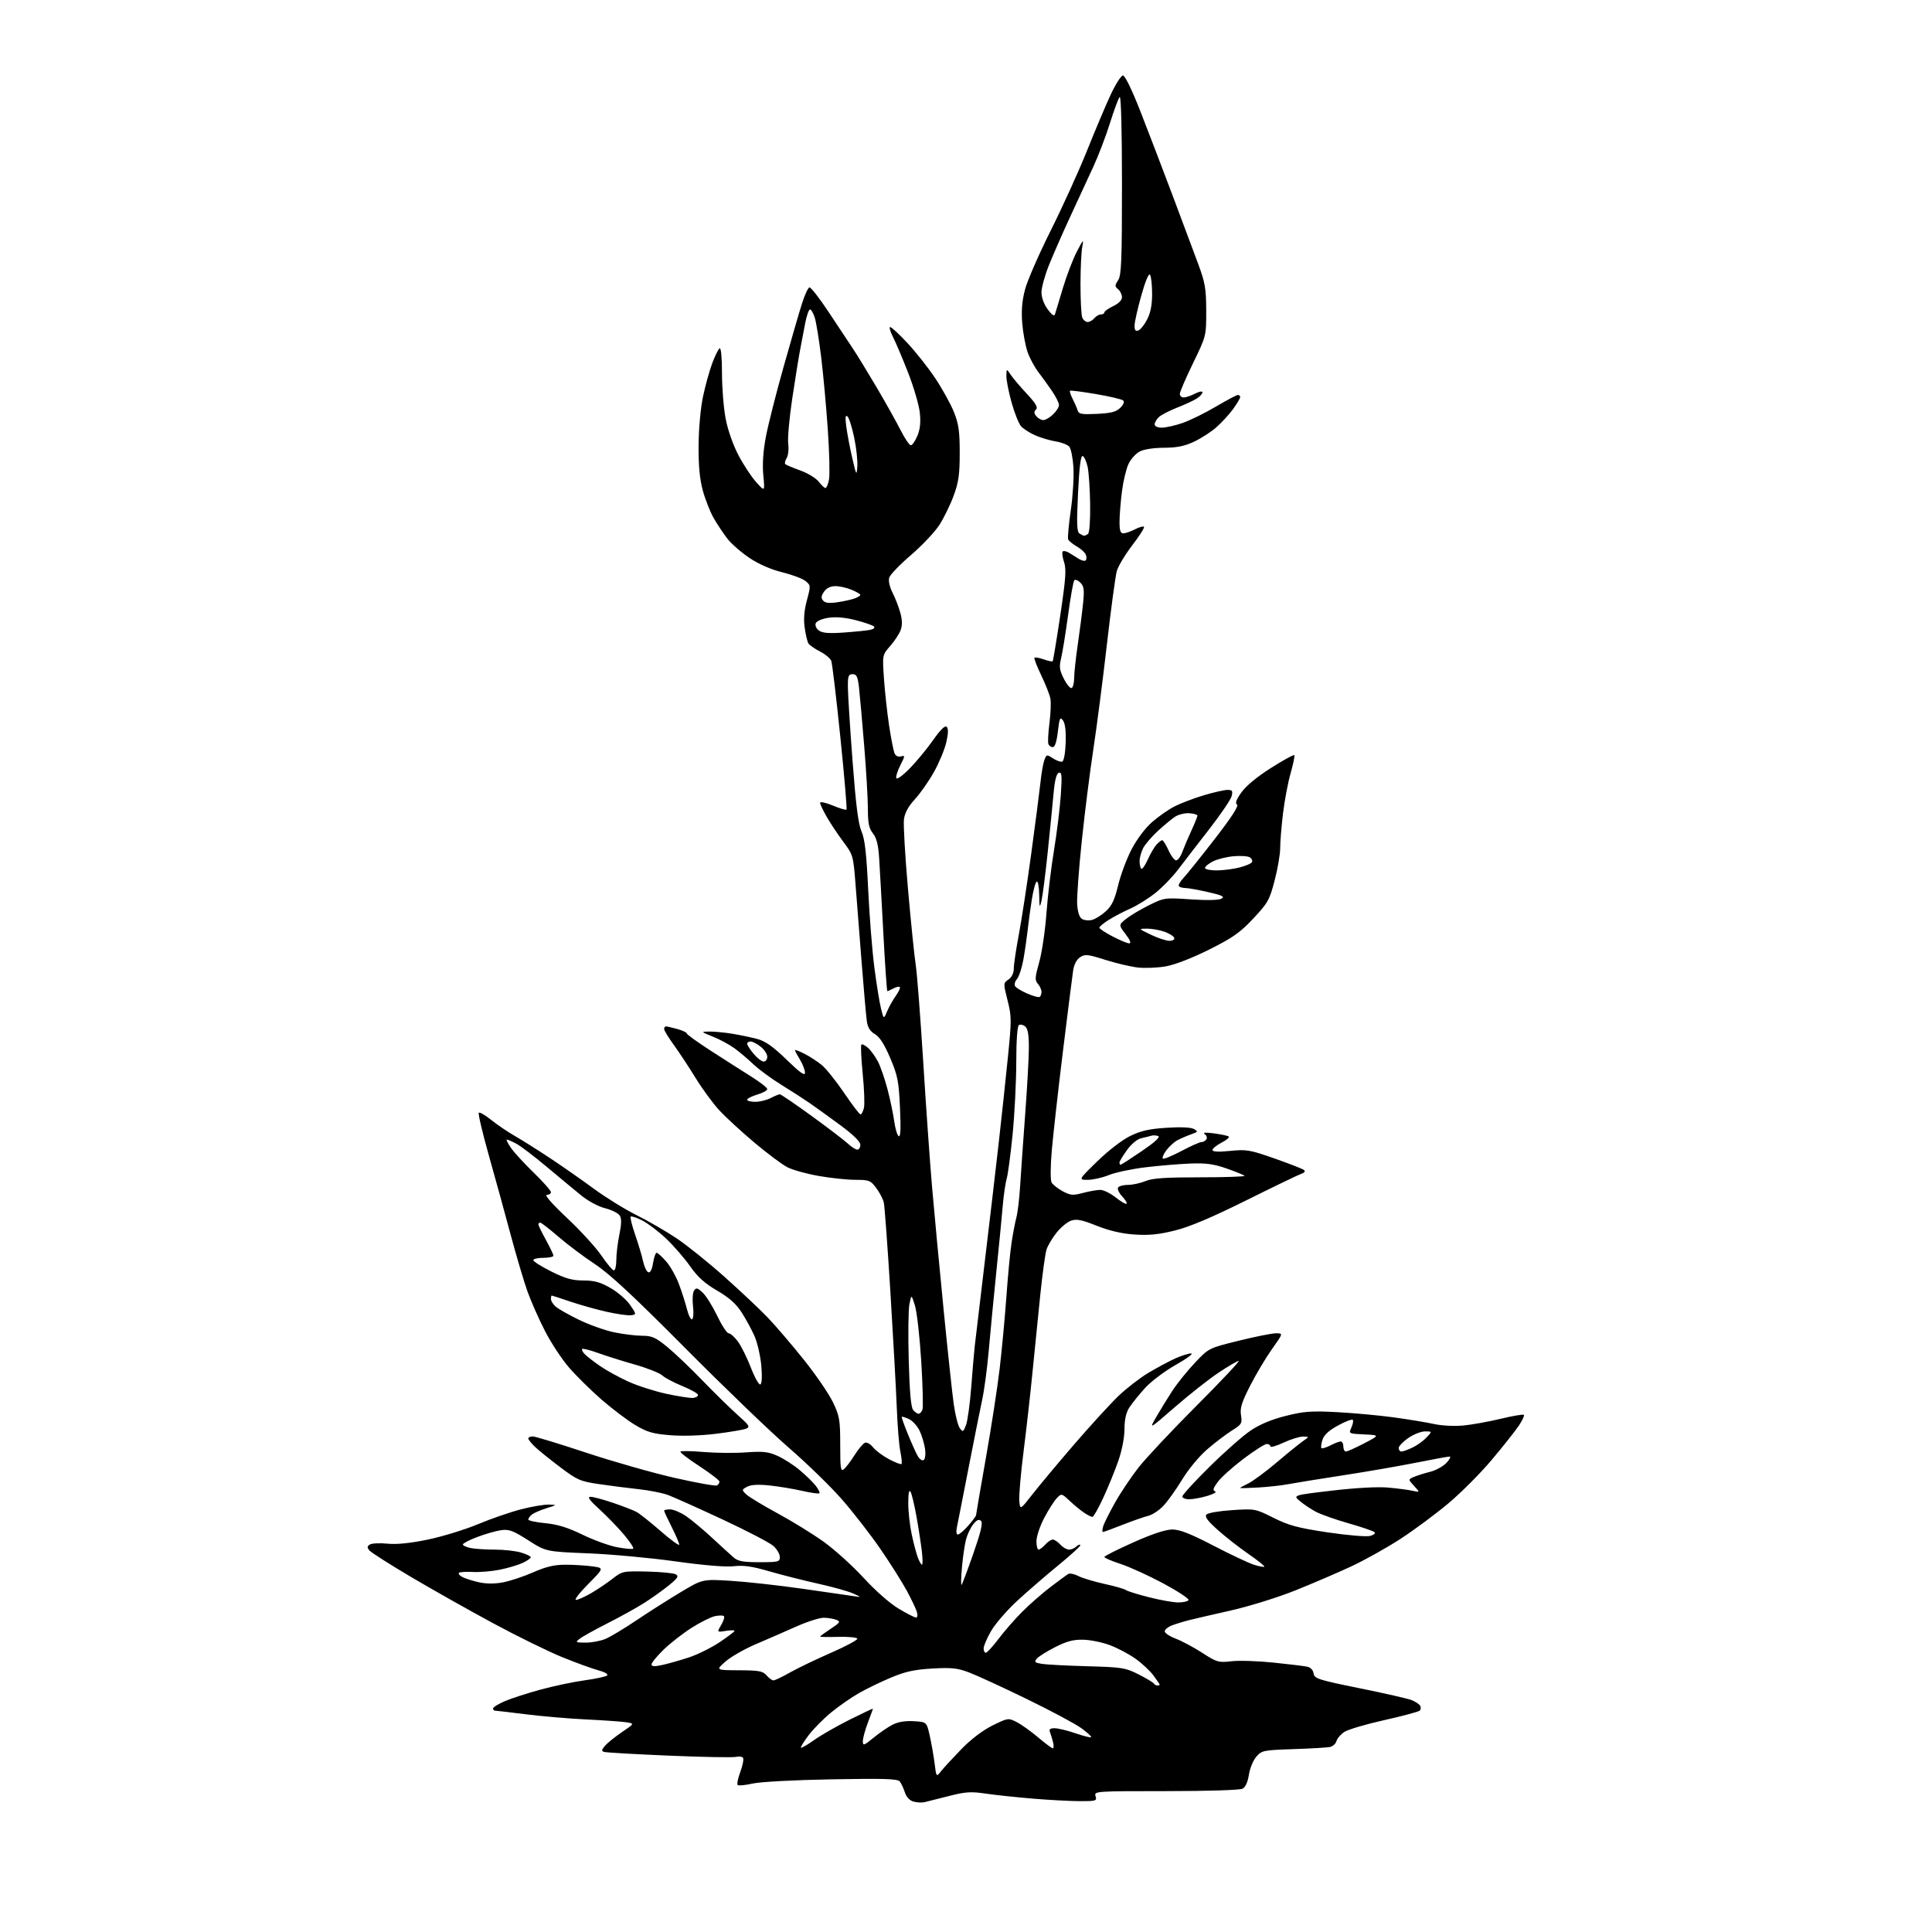 <?xml version="1.0" encoding="UTF-8" standalone="no"?>
<!-- Filename: 8e5837f004ccae5786f9bad5796853c16de1c790cc0d553f13cd8fb58f928043.svg -->
<!-- Created with https://svgstud.io -->
<svg
  version="1.1"
  xmlns="http://www.w3.org/2000/svg"
  xmlns:xlink="http://www.w3.org/1999/xlink"
  xmlns:svg="http://www.w3.org/2000/svg"
  xmlns:rdf="http://www.w3.org/1999/02/22-rdf-syntax-ns#"
  xmlns:cc="http://creativecommons.org/ns#"
  xmlns:dc="http://purl.org/dc/elements/1.1/"
  viewBox="0 0 768 768"
  width="768"
  height="768"
  role="img"
  aria-labelledby="titleID descID"
>
  <title id="titleID">thorn</title>
  <desc id="descID">AI-generated SVG illustration: thorn, created on https://svgstud.io</desc>

  <rect width="100%" height="100%" fill="white" />


  <path stroke="none" fill="black" fill-rule="evenodd" d="M367.50,716.39C366.40,716.64 364.41,716.53 363.07,716.14C361.58,715.72 360.28,714.30 359.69,712.47C359.16,710.84 358.26,708.90 357.68,708.17C356.83,707.10 351.49,706.93 330.56,707.31C315.64,707.58 302.23,708.30 299.18,708.99C296.26,709.65 293.58,709.91 293.23,709.56C292.88,709.21 293.36,706.87 294.29,704.36C295.22,701.84 295.71,699.34 295.38,698.80C295.05,698.27 293.82,698.08 292.65,698.38C291.48,698.69 279.49,698.47 266.01,697.90C252.53,697.34 240.88,696.66 240.11,696.41C239.01,696.05 239.12,695.52 240.61,693.85C241.65,692.69 244.70,690.26 247.38,688.44C252.26,685.14 252.26,685.14 248.88,684.62C247.02,684.34 239.98,683.84 233.22,683.52C226.47,683.20 215.67,682.28 209.22,681.48C202.78,680.67 197.16,680.01 196.75,680.01C196.34,680.00 196.00,679.61 196.00,679.12C196.00,678.64 198.14,677.33 200.75,676.21C203.36,675.10 209.78,673.02 215.00,671.61C220.22,670.19 228.10,668.54 232.50,667.94C236.90,667.34 240.89,666.47 241.38,666.00C241.87,665.52 240.33,664.63 237.88,663.98C235.47,663.34 229.00,660.99 223.50,658.75C218.00,656.52 205.62,650.44 196.00,645.25C186.38,640.06 171.66,631.76 163.29,626.81C154.93,621.86 147.54,617.15 146.86,616.33C145.87,615.14 145.91,614.67 147.06,613.96C147.84,613.48 150.96,613.33 153.99,613.63C157.68,614.00 162.96,613.47 170.00,612.02C175.78,610.83 184.78,608.07 190.00,605.89C195.22,603.71 202.95,601.04 207.17,599.96C211.38,598.88 216.33,598.04 218.17,598.10C221.50,598.20 221.50,598.20 217.14,599.57C214.74,600.32 212.16,601.46 211.39,602.09C210.63,602.73 210.00,603.60 210.00,604.04C210.00,604.48 213.04,605.13 216.75,605.49C221.65,605.96 225.72,607.22 231.58,610.07C236.03,612.24 242.26,614.49 245.43,615.07C248.60,615.66 251.43,615.90 251.72,615.61C252.02,615.32 250.38,612.84 248.09,610.10C245.80,607.37 241.43,602.85 238.38,600.06C234.32,596.36 233.35,595.00 234.74,595.00C235.79,595.00 239.82,596.08 243.70,597.40C247.58,598.72 251.76,600.34 252.99,601.00C254.23,601.66 258.56,605.09 262.62,608.63C266.68,612.18 270.00,614.59 270.00,614.01C270.00,613.42 268.65,610.27 267.00,607.00C265.35,603.73 264.00,600.82 264.00,600.53C264.00,600.24 265.06,600.00 266.36,600.00C267.66,600.00 270.47,601.18 272.61,602.61C274.75,604.05 279.43,607.94 283.00,611.25C286.57,614.56 290.46,618.10 291.64,619.13C293.35,620.63 295.40,621.00 301.89,621.00C309.40,621.00 310.00,620.85 310.00,618.95C310.00,617.83 308.89,615.87 307.52,614.61C306.16,613.35 297.05,608.58 287.27,604.03C277.50,599.47 267.70,595.08 265.50,594.27C263.30,593.46 258.12,592.44 254.00,591.99C249.88,591.55 242.80,590.64 238.28,589.98C230.66,588.87 229.52,588.37 222.78,583.30C218.78,580.28 214.26,576.65 212.75,575.22C211.24,573.79 210.00,572.26 210.00,571.81C210.00,571.37 210.79,571.00 211.75,571.00C212.71,570.99 222.28,573.90 233.00,577.46C243.72,581.01 259.60,585.53 268.28,587.50C276.96,589.47 284.50,590.81 285.03,590.48C285.56,590.15 286.00,589.47 286.00,588.96C286.00,588.45 282.42,585.70 278.05,582.85C273.67,579.99 270.26,577.38 270.47,577.04C270.68,576.71 274.82,576.77 279.67,577.19C284.53,577.60 292.13,577.67 296.58,577.34C303.31,576.85 305.39,577.08 309.08,578.73C311.51,579.81 315.47,582.35 317.88,584.38C320.29,586.40 323.15,589.19 324.24,590.58C325.33,591.97 326.00,593.33 325.73,593.60C325.46,593.87 322.37,593.44 318.87,592.64C315.37,591.84 309.52,590.87 305.88,590.49C301.39,590.02 298.53,590.18 297.00,591.00C294.81,592.17 294.80,592.24 296.63,594.02C297.66,595.02 303.23,598.39 309.00,601.52C314.77,604.64 323.05,609.74 327.39,612.85C331.74,615.96 338.90,622.43 343.31,627.23C348.01,632.35 353.77,637.42 357.24,639.48C360.48,641.42 363.59,643.00 364.14,643.00C364.70,643.00 364.85,642.02 364.47,640.75C364.10,639.51 362.29,635.71 360.45,632.30C358.60,628.89 353.91,621.47 350.02,615.80C346.13,610.14 339.25,601.26 334.73,596.09C330.20,590.91 320.65,581.62 313.50,575.44C306.35,569.26 287.90,551.51 272.50,536.01C251.90,515.27 242.39,506.41 236.50,502.52C232.10,499.62 225.57,494.71 222.00,491.63C218.43,488.55 215.16,486.02 214.75,486.01C214.34,486.01 214.01,486.34 214.02,486.75C214.03,487.16 215.38,489.93 217.02,492.91C218.66,495.89 220.00,498.70 220.00,499.16C220.00,499.62 218.20,500.00 216.00,500.00C213.80,500.00 212.00,500.42 212.00,500.93C212.00,501.44 215.21,503.47 219.13,505.43C224.76,508.24 227.46,509.00 231.88,509.01C236.28,509.02 238.63,509.67 242.71,512.01C245.58,513.65 249.08,516.69 250.49,518.75C253.02,522.46 253.02,522.50 250.94,522.83C249.77,523.01 245.46,522.41 241.34,521.50C237.22,520.58 230.66,518.74 226.75,517.42C222.85,516.09 219.50,515.00 219.32,515.00C219.15,515.00 219.00,515.61 219.00,516.35C219.00,517.08 219.82,518.43 220.82,519.34C221.82,520.25 225.98,522.61 230.06,524.60C234.13,526.58 240.40,528.82 243.98,529.58C247.57,530.34 252.60,530.97 255.16,530.98C259.16,531.00 260.57,531.61 265.16,535.36C268.10,537.76 274.36,543.72 279.09,548.61C283.81,553.50 290.11,559.68 293.09,562.34C297.95,566.69 298.30,567.26 296.50,567.95C295.40,568.37 290.01,569.28 284.53,569.96C278.55,570.70 271.27,570.93 266.33,570.51C259.42,569.94 257.18,569.28 252.40,566.40C249.26,564.51 243.28,559.98 239.10,556.34C234.92,552.69 229.15,547.01 226.28,543.71C223.40,540.41 219.07,533.84 216.64,529.10C214.21,524.37 211.07,517.27 209.66,513.32C208.25,509.37 205.25,499.24 202.99,490.82C200.74,482.39 196.83,468.18 194.30,459.23C191.78,450.28 189.99,442.68 190.33,442.34C190.67,442.00 192.87,443.27 195.22,445.16C197.58,447.06 201.75,449.90 204.50,451.47C207.25,453.04 213.55,457.00 218.50,460.28C223.45,463.55 231.32,469.05 236.00,472.50C240.68,475.95 248.32,480.68 253.00,483.01C257.68,485.35 264.88,489.52 269.00,492.28C273.12,495.04 281.68,501.92 288.00,507.56C294.32,513.20 302.02,520.44 305.11,523.66C308.19,526.87 314.67,534.43 319.50,540.47C324.33,546.50 329.57,554.15 331.14,557.47C333.74,562.95 334.00,564.49 334.00,574.37C334.00,583.82 334.19,585.09 335.47,584.03C336.28,583.35 338.19,580.83 339.72,578.41C341.24,576.00 343.10,573.79 343.85,573.50C344.59,573.22 346.03,574.04 347.04,575.32C348.05,576.60 350.90,578.73 353.38,580.05C355.86,581.36 358.10,582.23 358.36,581.97C358.62,581.71 358.41,579.48 357.90,577.00C357.39,574.52 356.75,566.65 356.48,559.50C356.20,552.35 355.06,531.65 353.94,513.50C352.82,495.35 351.65,479.38 351.32,478.00C351.00,476.62 349.65,474.04 348.32,472.25C346.07,469.23 345.48,469.00 340.08,469.00C336.88,469.00 330.34,468.32 325.56,467.48C320.77,466.65 315.13,465.09 313.04,464.02C310.94,462.95 305.01,458.52 299.86,454.18C294.71,449.84 288.46,444.09 285.96,441.40C283.47,438.70 279.21,432.90 276.50,428.50C273.80,424.10 269.88,418.16 267.79,415.29C265.71,412.43 264.00,409.62 264.00,409.04C264.00,408.47 264.34,408.00 264.75,408.01C265.16,408.01 267.19,408.48 269.25,409.05C271.31,409.63 273.00,410.42 273.00,410.81C273.00,411.21 277.39,414.36 282.75,417.82C288.11,421.28 295.31,425.87 298.75,428.03C302.19,430.19 305.00,432.40 305.00,432.94C305.00,433.48 303.20,434.46 301.00,435.12C298.80,435.78 297.00,436.70 297.00,437.16C297.00,437.62 298.46,438.00 300.25,437.99C302.04,437.99 304.79,437.32 306.36,436.49C307.94,435.67 309.58,435.00 310.00,435.00C310.42,435.00 316.11,438.88 322.63,443.61C329.16,448.35 335.65,453.30 337.05,454.61C338.46,455.93 340.15,457.00 340.80,457.00C341.46,457.00 342.00,456.13 342.00,455.07C342.00,453.83 339.21,451.10 334.10,447.32C329.75,444.12 324.25,440.15 321.87,438.50C319.48,436.85 314.38,433.56 310.52,431.18C306.66,428.80 301.70,425.16 299.50,423.08C297.30,421.00 293.93,418.14 292.00,416.73C290.07,415.31 286.25,413.24 283.50,412.13C278.50,410.11 278.50,410.11 282.00,410.06C283.93,410.03 288.03,410.43 291.12,410.93C294.21,411.44 298.69,412.38 301.07,413.02C304.26,413.88 307.34,416.06 312.70,421.26C318.10,426.49 320.00,427.84 320.00,426.42C319.99,425.36 319.09,423.03 318.00,421.23C316.90,419.43 316.00,417.73 316.00,417.46C316.00,417.18 317.74,417.85 319.87,418.93C321.99,420.02 325.11,422.06 326.79,423.48C328.47,424.89 332.44,429.86 335.60,434.52C338.77,439.19 341.68,443.00 342.07,443.00C342.46,443.00 343.07,441.86 343.42,440.47C343.77,439.09 343.55,432.97 342.94,426.89C342.34,420.81 342.10,415.57 342.41,415.25C342.73,414.94 343.94,415.54 345.10,416.59C346.26,417.64 348.04,420.13 349.06,422.11C350.07,424.10 351.77,429.05 352.83,433.11C353.89,437.18 355.08,442.86 355.47,445.75C355.87,448.64 356.66,451.29 357.25,451.65C357.98,452.11 358.14,448.65 357.76,440.36C357.27,429.72 356.84,427.55 353.85,420.53C351.54,415.10 349.66,412.17 347.80,411.09C345.91,409.99 344.94,408.46 344.59,406.01C344.31,404.08 343.39,393.73 342.55,383.00C341.70,372.27 340.60,358.20 340.10,351.72C339.21,340.17 339.11,339.83 335.30,334.72C333.16,331.85 330.19,327.39 328.70,324.82C327.22,322.25 326.00,319.69 326.00,319.13C326.00,318.57 328.26,319.05 331.02,320.20C333.79,321.35 336.25,322.08 336.50,321.84C336.75,321.59 335.64,308.58 334.04,292.94C332.44,277.30 330.82,263.69 330.44,262.71C330.06,261.72 328.04,260.04 325.94,258.97C323.85,257.90 321.79,256.46 321.36,255.77C320.93,255.08 320.26,252.26 319.87,249.50C319.39,246.08 319.67,242.64 320.76,238.60C322.31,232.83 322.30,232.66 320.21,230.97C319.03,230.01 314.87,228.45 310.96,227.49C306.48,226.39 301.67,224.29 297.96,221.82C294.73,219.66 290.78,216.22 289.19,214.19C287.61,212.16 285.15,208.47 283.73,206.00C282.31,203.53 280.35,198.57 279.38,195.00C278.13,190.41 277.64,185.12 277.70,177.00C277.75,170.39 278.50,162.14 279.47,157.59C280.39,153.24 282.04,147.29 283.14,144.36C284.23,141.43 285.55,138.78 286.06,138.46C286.62,138.12 287.00,142.11 287.00,148.35C287.00,154.11 287.65,162.25 288.46,166.43C289.31,170.92 291.40,176.88 293.55,180.96C295.55,184.77 298.73,189.60 300.62,191.69C304.05,195.50 304.05,195.50 303.43,188.94C303.02,184.63 303.36,179.43 304.42,173.76C305.31,169.03 308.49,156.45 311.49,145.82C314.48,135.20 317.79,123.82 318.84,120.54C319.89,117.26 321.19,114.44 321.74,114.25C322.28,114.07 325.78,118.55 329.51,124.21C333.24,129.87 337.51,136.30 338.99,138.50C340.48,140.70 344.66,147.53 348.29,153.67C351.92,159.82 356.27,167.58 357.96,170.92C359.65,174.26 361.50,177.00 362.07,177.00C362.64,177.00 363.81,175.31 364.67,173.25C365.77,170.61 366.06,167.89 365.63,164.00C365.30,160.98 363.22,153.86 361.01,148.19C358.79,142.52 356.08,136.11 354.97,133.94C353.86,131.77 353.37,130.00 353.87,130.00C354.36,130.00 357.45,132.86 360.72,136.36C363.99,139.85 368.95,146.13 371.74,150.30C374.53,154.48 377.87,160.50 379.16,163.70C381.09,168.50 381.50,171.31 381.50,180.00C381.50,188.59 381.07,191.68 379.11,197.00C377.80,200.57 375.26,205.79 373.47,208.60C371.68,211.40 366.59,216.80 362.17,220.60C357.74,224.39 353.83,228.46 353.48,229.63C353.10,230.92 353.63,233.31 354.82,235.64C355.90,237.77 357.29,241.38 357.91,243.66C358.70,246.59 358.72,248.61 357.98,250.56C357.40,252.08 355.54,254.90 353.83,256.84C350.74,260.37 350.74,260.37 351.40,269.93C351.77,275.19 352.69,283.55 353.44,288.50C354.20,293.45 355.15,298.32 355.55,299.33C356.01,300.48 356.96,300.98 358.11,300.68C359.83,300.23 359.82,300.43 357.91,304.18C356.80,306.36 356.07,308.68 356.30,309.32C356.53,309.98 358.89,308.27 361.60,305.50C364.30,302.74 368.49,297.67 370.92,294.21C373.89,289.99 375.66,288.26 376.34,288.94C377.02,289.62 376.97,291.63 376.17,295.07C375.52,297.89 373.32,303.19 371.28,306.85C369.23,310.51 365.82,315.39 363.69,317.71C361.06,320.57 359.66,323.13 359.33,325.71C359.06,327.79 359.79,340.30 360.95,353.50C362.11,366.70 363.49,380.21 364.01,383.52C364.54,386.83 365.87,404.15 366.99,422.02C368.10,439.88 369.69,462.38 370.52,472.00C371.35,481.62 373.39,503.23 375.04,520.00C376.69,536.77 378.53,553.97 379.13,558.21C379.73,562.45 380.81,566.72 381.53,567.71C382.75,569.37 382.94,569.28 384.00,566.50C384.63,564.85 385.56,558.10 386.07,551.50C386.57,544.90 387.21,537.48 387.49,535.00C387.77,532.52 389.56,517.45 391.47,501.50C393.39,485.55 395.89,464.18 397.04,454.00C398.19,443.82 399.83,428.52 400.68,420.00C402.14,405.55 402.13,404.04 400.52,397.67C398.81,390.89 398.81,390.82 400.90,389.36C402.21,388.44 403.00,386.80 403.00,384.99C403.00,383.40 403.88,377.47 404.95,371.80C406.03,366.14 408.26,351.60 409.91,339.50C411.56,327.40 413.22,314.57 413.60,311.00C413.97,307.43 414.67,303.44 415.15,302.14C416.00,299.87 416.12,299.85 418.58,301.46C419.98,302.38 421.63,302.96 422.24,302.75C422.90,302.53 423.47,299.43 423.62,295.29C423.79,290.65 423.42,287.59 422.56,286.41C421.40,284.83 421.16,285.35 420.52,290.80C420.05,294.84 419.35,297.00 418.51,297.00C417.80,297.00 417.00,296.44 416.75,295.75C416.49,295.06 416.68,291.35 417.17,287.50C417.66,283.65 417.84,279.25 417.55,277.73C417.27,276.21 415.63,272.03 413.90,268.44C412.17,264.85 410.96,261.71 411.21,261.45C411.47,261.20 413.12,261.50 414.89,262.11C416.66,262.73 418.26,263.07 418.45,262.87C418.64,262.66 420.00,254.50 421.46,244.71C423.67,229.98 423.93,226.32 422.97,223.40C422.32,221.45 422.09,219.58 422.45,219.22C422.80,218.87 423.97,219.12 425.05,219.79C426.12,220.45 427.88,221.55 428.95,222.21C430.03,222.88 431.21,223.12 431.58,222.76C431.95,222.39 431.97,221.38 431.64,220.51C431.31,219.64 429.68,218.16 428.03,217.21C426.38,216.27 424.84,215.00 424.60,214.38C424.36,213.76 424.83,208.59 425.65,202.88C426.48,197.17 426.95,189.47 426.71,185.76C426.47,182.06 425.73,178.38 425.08,177.59C424.42,176.80 422.00,175.85 419.69,175.48C417.39,175.11 413.70,174.01 411.50,173.05C409.30,172.08 406.76,170.44 405.85,169.40C404.95,168.35 403.26,164.10 402.10,159.94C400.95,155.78 400.02,151.05 400.05,149.44C400.10,146.50 400.10,146.50 401.79,149.00C402.72,150.38 405.61,153.78 408.22,156.57C411.75,160.36 412.67,161.93 411.82,162.78C410.97,163.63 411.01,164.31 411.96,165.46C412.67,166.31 413.91,167.00 414.73,167.00C415.55,167.00 417.29,165.99 418.59,164.75C419.90,163.51 420.97,161.82 420.96,161.00C420.96,160.18 419.73,157.70 418.23,155.49C416.73,153.29 414.27,149.88 412.77,147.92C411.27,145.97 409.34,142.39 408.49,139.97C407.64,137.55 406.68,132.41 406.36,128.54C405.95,123.56 406.27,119.63 407.45,115.11C408.37,111.60 412.97,101.05 417.67,91.66C422.37,82.27 428.83,68.05 432.04,60.05C435.24,52.05 439.48,42.01 441.46,37.75C443.44,33.49 445.66,30.00 446.40,30.00C447.20,30.00 450.00,35.77 453.32,44.25C456.39,52.09 462.12,67.05 466.05,77.50C469.98,87.95 474.60,100.33 476.33,105.00C479.07,112.42 479.47,114.78 479.49,123.53C479.50,133.57 479.50,133.57 474.25,144.37C471.36,150.31 469.00,155.80 469.00,156.58C469.00,157.36 469.70,158.00 470.55,158.00C471.40,158.00 473.43,157.31 475.05,156.47C476.67,155.63 478.00,155.40 478.00,155.95C478.00,156.50 476.99,157.61 475.75,158.41C474.51,159.21 471.02,160.83 468.00,162.01C464.98,163.19 461.71,164.87 460.75,165.73C459.79,166.60 459.00,167.92 459.00,168.65C459.00,169.47 460.13,170.00 461.84,170.00C463.41,170.00 467.12,169.16 470.09,168.14C473.07,167.11 479.02,164.19 483.33,161.64C487.64,159.09 491.58,157.00 492.08,157.00C492.59,157.00 493.00,157.38 493.00,157.85C493.00,158.32 491.73,160.45 490.17,162.60C488.62,164.74 485.61,168.02 483.49,169.88C481.37,171.74 477.35,174.32 474.57,175.62C470.82,177.37 467.73,177.98 462.70,177.99C458.72,178.00 454.73,178.60 453.09,179.46C451.54,180.26 449.52,182.48 448.61,184.40C447.70,186.32 446.53,191.18 446.01,195.19C445.49,199.21 445.05,204.64 445.03,207.25C445.01,210.89 445.36,212.00 446.55,212.00C447.40,212.00 449.47,211.29 451.14,210.43C452.82,209.56 454.44,209.10 454.75,209.41C455.05,209.72 452.97,213.01 450.12,216.72C447.27,220.44 444.49,225.06 443.95,226.99C443.40,228.92 441.61,242.20 439.97,256.50C438.33,270.80 435.91,289.48 434.60,298.00C433.29,306.52 431.24,322.76 430.05,334.07C428.85,345.38 428.02,356.81 428.19,359.47C428.39,362.54 429.08,364.66 430.10,365.29C430.97,365.84 432.77,366.02 434.10,365.68C435.42,365.35 437.89,363.80 439.59,362.24C441.98,360.05 443.10,357.69 444.47,351.95C445.45,347.85 447.84,341.44 449.77,337.71C451.85,333.71 455.19,329.24 457.90,326.85C460.43,324.62 464.52,321.76 467.00,320.51C469.48,319.25 474.70,317.28 478.61,316.11C482.52,314.95 486.73,314.00 487.97,314.00C489.86,314.00 490.12,314.39 489.60,316.48C489.25,317.84 485.27,323.71 480.74,329.54C476.21,335.36 470.66,342.56 468.41,345.53C466.17,348.51 462.04,352.77 459.25,354.99C456.45,357.22 451.99,360.00 449.33,361.17C446.67,362.34 442.81,364.37 440.75,365.66C438.69,366.96 437.00,368.36 437.00,368.76C437.00,369.17 439.37,370.74 442.27,372.25C445.16,373.76 448.14,375.00 448.88,375.00C449.76,375.00 449.25,373.71 447.45,371.34C444.66,367.68 444.66,367.68 447.58,365.31C449.19,364.01 453.28,361.56 456.68,359.87C462.77,356.84 462.99,356.81 473.32,357.51C479.78,357.95 484.46,357.84 485.55,357.23C486.98,356.43 485.91,355.91 480.22,354.62C476.31,353.73 472.26,353.00 471.22,353.00C470.18,353.00 469.03,352.69 468.65,352.32C468.28,351.94 469.06,350.48 470.39,349.07C471.72,347.66 477.33,340.66 482.86,333.53C489.57,324.87 492.51,320.32 491.73,319.83C490.90,319.32 491.43,317.87 493.52,314.94C495.36,312.37 499.85,308.67 505.27,305.25C510.09,302.20 514.25,299.91 514.50,300.17C514.76,300.42 514.10,303.65 513.05,307.34C511.99,311.02 510.62,318.29 510.00,323.48C509.38,328.67 508.88,334.85 508.89,337.21C508.89,339.57 507.91,345.30 506.70,349.95C504.67,357.76 504.02,358.92 498.20,365.13C492.94,370.74 490.06,372.77 480.70,377.45C474.01,380.80 467.08,383.49 463.50,384.13C460.20,384.72 455.15,384.93 452.27,384.60C449.39,384.26 443.55,382.88 439.29,381.53C432.41,379.34 431.30,379.23 429.37,380.50C428.02,381.37 426.96,383.38 426.60,385.71C426.28,387.80 424.45,402.32 422.52,418.00C420.60,433.68 418.61,451.43 418.09,457.45C417.56,463.60 417.52,469.10 418.00,470.01C418.48,470.89 420.46,472.47 422.41,473.52C425.53,475.20 426.49,475.28 430.49,474.21C432.99,473.55 436.09,473.00 437.38,473.00C438.67,473.00 441.43,474.36 443.52,476.01C445.60,477.67 447.54,478.79 447.82,478.51C448.11,478.22 447.32,476.90 446.07,475.57C444.81,474.24 444.09,472.66 444.45,472.07C444.82,471.48 446.61,471.00 448.44,471.00C450.26,471.00 453.37,470.32 455.35,469.50C458.09,468.35 463.22,468.00 477.13,468.00C487.14,468.00 495.06,467.72 494.72,467.39C494.38,467.05 491.17,465.75 487.58,464.49C482.43,462.69 479.39,462.28 473.10,462.53C468.72,462.70 460.71,463.37 455.32,464.02C449.92,464.67 443.39,466.06 440.81,467.10C438.24,468.15 434.45,469.00 432.40,469.00C428.66,469.00 428.66,469.00 436.19,461.64C440.51,457.42 446.07,453.14 449.24,451.59C453.48,449.51 456.82,448.75 463.72,448.31C469.32,447.94 473.40,448.13 474.59,448.79C476.35,449.78 476.27,449.94 473.50,450.91C471.85,451.49 469.42,452.54 468.10,453.23C466.78,453.93 464.78,455.73 463.66,457.23C462.55,458.74 461.90,460.23 462.23,460.56C462.55,460.89 465.85,459.54 469.56,457.58C473.27,455.61 476.88,454.00 477.59,454.00C478.30,454.00 479.19,453.50 479.57,452.89C479.95,452.28 479.64,451.34 478.88,450.82C477.97,450.18 479.20,450.08 482.50,450.53C485.25,450.89 487.90,451.44 488.40,451.75C488.89,452.05 487.66,453.15 485.65,454.18C483.64,455.21 482.00,456.53 482.00,457.13C482.00,457.86 484.23,457.98 489.02,457.50C495.50,456.85 496.84,457.08 506.77,460.56C512.67,462.63 517.91,464.68 518.42,465.13C518.94,465.59 518.51,466.20 517.42,466.55C516.36,466.89 506.50,471.64 495.50,477.11C481.63,484.00 472.90,487.70 467.03,489.15C460.63,490.74 456.70,491.13 450.97,490.74C445.88,490.39 440.95,489.24 435.95,487.25C429.99,484.87 427.96,484.47 425.76,485.23C424.25,485.76 421.65,487.91 419.98,490.02C418.31,492.13 416.53,495.13 416.02,496.68C415.51,498.23 414.40,506.25 413.55,514.50C412.69,522.75 411.31,536.48 410.48,545.00C409.65,553.52 408.05,567.78 406.92,576.67C405.79,585.56 405.01,594.51 405.18,596.56C405.50,600.29 405.50,600.29 410.50,593.90C413.25,590.38 420.74,581.43 427.14,574.00C433.55,566.58 441.42,557.98 444.64,554.89C447.86,551.81 453.25,547.66 456.60,545.66C459.96,543.67 464.68,541.14 467.10,540.04C469.52,538.94 472.39,538.03 473.48,538.02C474.56,538.01 471.86,540.02 467.48,542.50C463.04,545.00 457.58,549.11 455.18,551.75C452.81,554.36 450.00,557.85 448.93,559.50C447.62,561.54 447.01,564.28 447.00,568.07C447.00,571.36 446.01,576.50 444.60,580.57C443.28,584.38 440.60,590.99 438.63,595.25C436.66,599.51 434.69,603.00 434.25,603.00C433.81,603.00 432.33,602.26 430.97,601.35C429.61,600.44 427.03,598.32 425.24,596.64C422.00,593.61 421.96,593.60 420.09,595.54C419.05,596.62 416.80,600.15 415.10,603.39C413.39,606.63 412.00,610.79 412.00,612.64C412.00,614.49 412.38,616.00 412.85,616.00C413.31,616.00 414.50,615.10 415.50,614.00C416.50,612.90 417.85,612.00 418.50,612.00C419.15,612.00 420.50,612.90 421.50,614.00C422.50,615.10 424.05,616.00 424.95,616.00C425.86,616.00 427.13,615.47 427.78,614.82C428.43,614.17 429.20,613.86 429.47,614.14C429.75,614.42 425.82,618.04 420.74,622.19C415.66,626.34 408.21,632.79 404.18,636.52C400.15,640.26 395.54,645.61 393.94,648.41C392.33,651.21 391.01,654.29 391.01,655.25C391.00,656.21 391.40,657.00 391.88,657.00C392.36,657.00 394.64,654.51 396.95,651.46C399.25,648.41 403.50,643.54 406.41,640.64C409.31,637.74 414.34,633.33 417.59,630.86C420.84,628.38 424.02,626.05 424.65,625.68C425.28,625.31 427.08,625.68 428.65,626.49C430.22,627.31 434.88,628.71 439.00,629.62C443.12,630.52 446.95,631.61 447.50,632.04C448.05,632.48 452.17,633.77 456.67,634.91C461.16,636.06 466.42,637.00 468.36,637.00C470.30,637.00 472.14,636.58 472.46,636.06C472.78,635.55 468.28,632.58 462.46,629.45C456.64,626.33 448.98,622.84 445.44,621.69C441.90,620.53 439.00,619.29 439.00,618.92C439.00,618.55 444.18,615.95 450.50,613.13C458.13,609.73 463.36,608.00 466.01,608.00C468.97,608.00 473.18,609.65 482.25,614.36C488.99,617.86 496.22,621.28 498.32,621.96C500.42,622.64 502.33,623.01 502.56,622.77C502.80,622.54 499.95,620.25 496.24,617.69C492.53,615.14 487.02,610.82 484.00,608.11C479.94,604.46 478.79,602.88 479.61,602.03C480.21,601.40 484.82,600.62 489.84,600.30C498.85,599.71 499.05,599.75 506.23,603.35C512.29,606.39 515.87,607.36 527.68,609.13C535.48,610.29 543.08,610.94 544.58,610.57C546.09,610.19 546.90,609.52 546.39,609.06C545.90,608.60 541.26,607.02 536.08,605.54C530.90,604.07 525.05,602.00 523.08,600.95C521.11,599.90 518.25,597.99 516.72,596.71C513.94,594.38 513.94,594.38 529.46,592.55C538.94,591.44 547.60,590.96 551.74,591.33C555.46,591.66 559.85,592.24 561.50,592.60C564.50,593.27 564.50,593.27 562.11,590.68C559.73,588.08 559.73,588.08 562.11,587.07C563.43,586.52 566.33,585.61 568.57,585.05C570.80,584.48 573.69,582.89 574.99,581.51C576.29,580.13 576.85,579.00 576.24,579.00C575.63,579.00 569.59,580.11 562.82,581.46C556.04,582.81 542.85,585.09 533.50,586.52C524.15,587.96 514.48,589.52 512.00,590.00C509.52,590.48 504.24,591.07 500.25,591.30C496.26,591.54 493.00,591.62 493.00,591.48C493.00,591.34 494.46,590.53 496.25,589.67C498.04,588.81 503.12,585.05 507.54,581.31C511.96,577.56 516.68,573.74 518.04,572.80C520.50,571.10 520.50,571.10 518.00,571.06C516.62,571.04 513.14,572.12 510.25,573.46C507.36,574.81 505.00,575.48 505.00,574.95C505.00,574.43 504.35,574.00 503.56,574.00C502.77,574.00 498.61,576.65 494.31,579.90C490.02,583.14 485.41,587.28 484.08,589.09C482.22,591.62 481.98,592.49 483.03,592.84C483.79,593.10 482.41,593.90 479.96,594.64C477.51,595.37 474.26,595.98 472.75,595.98C471.24,595.99 470.00,595.49 470.00,594.87C470.00,594.25 474.84,588.96 480.75,583.12C486.66,577.28 493.98,570.82 497.00,568.76C500.68,566.26 505.31,564.31 511.00,562.87C518.33,561.02 521.16,560.81 531.50,561.35C538.10,561.70 548.23,562.63 554.00,563.42C559.77,564.21 566.95,565.39 569.95,566.05C573.02,566.73 578.12,567.00 581.63,566.67C585.06,566.35 591.77,565.14 596.54,563.99C601.32,562.84 605.46,562.13 605.76,562.43C606.05,562.72 605.15,564.66 603.76,566.73C602.37,568.80 597.58,574.85 593.11,580.17C588.65,585.49 580.84,593.34 575.75,597.61C570.66,601.88 562.08,608.25 556.68,611.75C551.27,615.26 542.50,620.17 537.18,622.65C531.85,625.13 521.88,629.42 515.00,632.18C508.09,634.96 496.69,638.51 489.50,640.14C482.35,641.75 474.70,643.52 472.50,644.08C470.30,644.64 467.26,645.58 465.75,646.17C464.24,646.76 463.00,647.80 463.00,648.49C463.00,649.17 465.00,650.49 467.43,651.42C469.87,652.35 474.62,654.89 477.97,657.06C483.73,660.78 484.39,660.97 489.50,660.37C492.49,660.02 500.01,660.26 506.21,660.90C512.42,661.54 518.48,662.28 519.68,662.54C520.98,662.82 521.99,663.90 522.18,665.23C522.47,667.27 523.96,667.75 540.50,671.11C550.40,673.12 559.69,675.24 561.15,675.82C562.61,676.40 564.13,677.39 564.52,678.03C564.91,678.66 564.84,679.55 564.36,680.00C563.89,680.45 557.56,682.15 550.29,683.77C543.03,685.39 535.89,687.50 534.42,688.46C532.96,689.42 531.53,691.06 531.26,692.11C530.99,693.16 529.80,694.22 528.63,694.46C527.46,694.70 520.90,695.08 514.06,695.31C502.13,695.71 501.54,695.84 499.38,698.35C498.14,699.79 496.82,703.01 496.45,705.51C496.02,708.37 495.09,710.42 493.95,711.03C492.89,711.59 480.13,712.00 463.50,712.00C435.32,712.00 434.88,712.03 435.50,714.00C436.09,715.87 435.68,716.00 429.32,715.99C425.57,715.98 417.10,715.53 410.50,714.98C403.90,714.43 395.44,713.52 391.71,712.97C385.96,712.12 383.73,712.27 377.21,713.95C372.97,715.04 368.60,716.14 367.50,716.39zM374.17,703.98C375.25,702.62 378.89,698.68 382.24,695.23C386.04,691.32 390.70,687.80 394.56,685.89C400.69,682.88 400.83,682.86 404.14,684.55C405.99,685.49 409.82,688.22 412.66,690.63C415.50,693.03 418.13,695.00 418.52,695.00C418.90,695.00 418.94,693.92 418.61,692.59C418.28,691.27 417.73,689.47 417.40,688.59C416.94,687.40 417.41,687.00 419.24,687.00C420.58,687.00 424.31,687.90 427.51,689.00C430.71,690.10 433.52,690.81 433.76,690.58C433.99,690.34 432.23,688.72 429.84,686.98C427.45,685.23 417.62,679.98 408.00,675.31C398.38,670.63 388.07,665.89 385.10,664.78C380.60,663.08 378.18,662.83 370.60,663.27C363.49,663.68 359.89,664.47 354.15,666.88C350.10,668.58 344.37,671.36 341.40,673.06C338.44,674.75 333.54,678.16 330.52,680.62C327.49,683.08 323.44,687.17 321.50,689.70C319.56,692.24 318.17,694.50 318.39,694.73C318.62,694.95 320.99,693.58 323.65,691.68C326.32,689.78 332.66,686.15 337.75,683.60C342.84,681.06 347.00,679.10 347.00,679.24C347.00,679.38 346.10,681.87 345.00,684.76C343.90,687.65 343.00,690.97 343.00,692.13C343.00,694.06 343.36,693.95 347.25,690.77C349.59,688.86 352.98,686.53 354.80,685.60C356.97,684.48 359.85,684.00 363.23,684.20C368.36,684.50 368.36,684.50 369.59,690.00C370.27,693.02 371.14,697.97 371.52,700.98C372.20,706.47 372.20,706.47 374.17,703.98zM460.06,670.00C460.58,670.00 461.00,669.86 461.00,669.69C461.00,669.53 459.89,667.88 458.53,666.04C457.17,664.20 453.95,661.19 451.37,659.36C448.79,657.52 444.22,655.10 441.21,653.98C438.20,652.85 433.43,651.87 430.62,651.81C426.72,651.71 424.05,652.42 419.44,654.76C416.11,656.45 412.81,658.52 412.12,659.36C411.04,660.66 411.34,660.96 414.18,661.42C416.00,661.71 424.14,662.13 432.25,662.36C446.02,662.73 447.36,662.95 452.56,665.57C455.62,667.12 458.35,668.75 458.62,669.19C458.89,669.64 459.54,670.00 460.06,670.00zM307.47,667.98C308.04,667.97 310.98,666.57 314.00,664.86C317.02,663.15 324.37,659.62 330.31,657.02C336.26,654.42 340.98,651.88 340.81,651.39C340.64,650.90 337.24,650.58 333.25,650.68C329.26,650.78 326.00,650.73 326.00,650.57C326.00,650.40 327.90,649.01 330.22,647.47C333.98,644.99 334.22,644.60 332.47,643.91C331.39,643.49 329.15,643.11 327.50,643.08C325.85,643.05 320.90,644.63 316.50,646.59C312.10,648.55 304.83,651.72 300.35,653.63C295.87,655.55 290.47,658.65 288.35,660.52C284.50,663.92 284.50,663.92 293.76,663.96C301.75,663.99 303.25,664.27 304.73,666.00C305.67,667.10 306.91,667.99 307.47,667.98zM263.25,661.86C265.59,661.35 270.32,660.01 273.77,658.88C277.21,657.75 282.73,655.03 286.02,652.83C289.31,650.63 292.00,648.59 292.00,648.29C292.00,647.98 290.42,648.00 288.48,648.31C284.96,648.88 284.96,648.88 286.68,645.97C287.62,644.37 288.11,642.78 287.77,642.44C287.42,642.09 285.78,642.11 284.12,642.47C282.46,642.84 278.26,644.95 274.80,647.16C271.33,649.38 266.36,653.27 263.75,655.81C261.14,658.35 259.00,660.96 259.00,661.61C259.00,662.47 260.13,662.54 263.25,661.86zM232.78,652.97C235.14,652.99 238.68,652.32 240.66,651.50C242.63,650.67 248.13,647.38 252.87,644.18C257.62,640.98 265.49,635.97 270.38,633.04C279.25,627.71 279.25,627.71 290.38,628.39C296.49,628.76 309.38,630.18 319.00,631.55C328.62,632.92 337.85,634.25 339.50,634.51C342.50,634.97 342.50,634.97 339.09,633.42C337.21,632.56 330.91,630.80 325.09,629.51C319.26,628.22 310.52,626.00 305.65,624.58C298.94,622.63 295.55,622.15 291.65,622.60C288.42,622.97 279.78,622.25 268.50,620.67C258.60,619.28 242.97,617.84 233.76,617.47C217.02,616.79 217.02,616.79 209.96,612.27C203.95,608.43 202.34,607.83 199.20,608.27C197.16,608.56 192.91,609.77 189.75,610.97C186.59,612.16 184.00,613.51 184.00,613.95C184.00,614.39 185.41,615.03 187.12,615.38C188.84,615.72 193.18,616.00 196.76,616.00C200.34,616.00 205.01,616.52 207.13,617.16C209.26,617.80 211.00,618.64 211.00,619.04C211.00,619.44 209.54,620.45 207.75,621.29C205.96,622.12 201.91,623.33 198.74,623.97C195.57,624.62 190.74,625.03 188.01,624.88C185.28,624.74 182.77,624.89 182.44,625.23C182.10,625.56 182.71,626.31 183.79,626.89C184.87,627.46 187.80,628.39 190.30,628.96C193.31,629.63 196.59,629.65 199.97,629.01C202.78,628.47 208.18,626.68 211.96,625.02C217.08,622.77 220.35,622.00 224.78,622.00C228.05,622.00 232.84,622.29 235.44,622.65C240.15,623.29 240.15,623.29 233.85,629.65C230.39,633.14 228.18,636.00 228.94,636.00C229.70,636.00 232.39,634.81 234.91,633.35C237.44,631.88 241.28,629.30 243.46,627.60C247.34,624.57 247.63,624.50 257.25,624.72C262.65,624.84 267.78,625.34 268.64,625.82C269.93,626.54 269.42,627.33 265.85,630.23C263.46,632.17 259.02,635.33 256.00,637.25C252.97,639.17 246.45,642.78 241.50,645.28C236.55,647.79 231.60,650.53 230.50,651.39C228.60,652.86 228.72,652.94 232.78,652.97zM382.24,630.00C382.52,629.73 384.62,624.14 386.91,617.58C389.94,608.91 390.77,605.38 389.96,604.58C389.17,603.80 388.33,604.15 386.94,605.84C385.89,607.13 384.58,609.83 384.04,611.84C383.50,613.86 382.76,618.88 382.39,623.00C382.02,627.12 381.95,630.27 382.24,630.00zM366.51,622.00C366.82,622.00 366.79,619.64 366.46,616.75C366.12,613.86 365.18,607.69 364.35,603.03C363.53,598.37 362.45,593.87 361.96,593.03C361.36,592.01 361.06,593.49 361.05,597.50C361.04,600.80 361.66,606.42 362.43,610.00C363.20,613.58 364.30,617.74 364.89,619.25C365.47,620.76 366.20,622.00 366.51,622.00zM380.77,610.00C381.33,610.00 383.19,608.41 384.90,606.47C386.60,604.52 388.00,602.65 388.00,602.30C388.00,601.95 389.76,591.73 391.90,579.58C394.05,567.44 396.52,551.42 397.39,544.00C398.26,536.58 399.46,523.75 400.05,515.50C400.64,507.25 401.56,497.57 402.11,494.00C402.65,490.43 403.51,485.90 404.03,483.95C404.55,481.99 405.22,476.37 405.52,471.45C405.82,466.53 406.72,453.73 407.52,443.00C408.33,432.27 408.99,420.29 408.99,416.37C409.00,411.34 408.57,408.89 407.54,408.04C406.74,407.37 405.62,407.12 405.04,407.47C404.40,407.87 403.99,413.55 403.98,422.31C403.97,430.11 403.31,443.02 402.52,451.00C401.73,458.98 400.67,466.85 400.18,468.50C399.69,470.15 398.97,475.10 398.59,479.50C398.22,483.90 397.06,495.82 396.01,506.00C394.97,516.17 393.63,530.12 393.03,537.00C392.43,543.88 391.26,552.65 390.42,556.50C389.59,560.35 387.16,572.50 385.02,583.50C382.89,594.50 380.83,604.96 380.45,606.75C380.02,608.75 380.14,610.00 380.77,610.00zM438.41,609.00C438.11,609.00 438.16,607.99 438.53,606.75C438.89,605.51 441.03,601.24 443.27,597.25C445.52,593.26 449.75,586.96 452.67,583.25C455.59,579.54 465.95,568.51 475.69,558.75C485.43,548.99 492.95,541.00 492.39,541.00C491.83,541.00 488.25,543.08 484.44,545.63C480.62,548.17 472.83,554.31 467.13,559.26C456.75,568.27 456.75,568.27 459.56,563.39C461.10,560.70 463.97,556.03 465.93,553.01C467.89,550.00 471.98,544.91 475.00,541.72C480.50,535.90 480.50,535.90 492.44,532.95C499.01,531.33 505.67,530.00 507.24,530.00C510.10,530.00 510.10,530.00 505.65,536.25C503.21,539.69 499.30,546.23 496.98,550.79C493.58,557.45 492.86,559.76 493.32,562.56C493.84,565.81 493.59,566.23 489.69,568.67C487.39,570.11 482.98,573.46 479.91,576.11C476.71,578.86 472.43,584.03 469.91,588.17C467.48,592.16 464.11,596.87 462.41,598.65C460.71,600.43 458.01,602.20 456.41,602.58C454.81,602.97 450.23,604.57 446.22,606.14C442.22,607.71 438.70,609.00 438.41,609.00zM367.16,580.40C367.77,580.03 368.01,578.12 367.73,576.01C367.45,573.96 366.48,570.71 365.57,568.78C364.65,566.85 362.74,564.75 361.32,564.10C359.90,563.45 358.62,563.05 358.47,563.21C358.33,563.37 359.40,566.42 360.86,570.00C362.32,573.58 364.09,577.53 364.81,578.78C365.52,580.03 366.58,580.76 367.16,580.40zM535.03,577.00C535.59,577.00 538.86,575.54 542.28,573.75C548.50,570.50 548.50,570.50 542.29,570.20C536.10,569.91 536.09,569.90 537.21,567.45C537.82,566.10 538.06,564.72 537.73,564.40C537.40,564.07 534.77,565.08 531.88,566.65C528.29,568.60 526.34,570.39 525.71,572.31C525.21,573.86 525.02,575.36 525.30,575.64C525.58,575.92 527.18,575.44 528.86,574.57C530.53,573.71 532.37,573.00 532.95,573.00C533.53,573.00 534.00,573.90 534.00,575.00C534.00,576.10 534.46,577.00 535.03,577.00zM557.10,577.00C557.70,577.00 559.67,576.30 561.48,575.44C563.28,574.59 565.79,572.79 567.05,571.44C569.35,569.00 569.35,569.00 566.48,569.00C564.90,569.00 561.90,570.19 559.80,571.64C557.71,573.09 556.00,574.89 556.00,575.64C556.00,576.39 556.49,577.00 557.10,577.00zM365.15,562.00C365.65,562.00 366.34,561.28 366.68,560.39C367.02,559.51 366.81,550.85 366.21,541.14C365.61,531.44 364.48,521.48 363.71,519.00C362.30,514.50 362.30,514.50 361.51,518.39C361.08,520.53 360.95,530.54 361.23,540.63C361.57,553.23 362.12,559.44 362.99,560.48C363.68,561.32 364.65,562.00 365.15,562.00zM275.50,555.70C276.60,555.59 277.49,555.05 277.47,554.50C277.45,553.95 274.67,552.38 271.29,551.00C267.91,549.62 264.28,547.71 263.23,546.73C262.17,545.76 257.30,543.84 252.40,542.45C247.51,541.06 240.90,538.98 237.72,537.83C234.54,536.68 231.70,535.96 231.42,536.25C231.14,536.53 231.63,537.49 232.53,538.38C233.42,539.28 236.17,541.40 238.64,543.09C241.11,544.79 246.13,547.55 249.81,549.22C253.49,550.89 260.32,553.08 265.00,554.08C269.68,555.08 274.40,555.81 275.50,555.70zM302.28,550.33C302.87,549.96 303.01,546.97 302.61,542.71C302.25,538.85 301.04,533.63 299.93,531.11C298.81,528.58 296.52,524.36 294.83,521.73C292.62,518.29 289.88,515.85 285.07,513.04C280.13,510.16 277.32,507.62 274.30,503.32C272.06,500.12 267.78,495.19 264.79,492.36C261.80,489.53 257.53,486.29 255.30,485.15C253.07,484.02 251.01,483.33 250.71,483.62C250.42,483.91 251.22,487.16 252.49,490.83C253.76,494.50 255.19,499.27 255.65,501.42C256.12,503.58 257.05,505.53 257.73,505.75C258.50,506.00 259.19,504.64 259.60,502.08C259.96,499.83 260.60,498.00 261.02,498.00C261.45,498.00 263.14,499.54 264.79,501.42C266.44,503.30 268.73,507.35 269.88,510.42C271.03,513.48 272.48,518.01 273.10,520.48C273.72,522.95 274.64,524.72 275.14,524.41C275.64,524.10 275.80,521.75 275.48,519.18C275.17,516.60 275.36,513.84 275.91,513.03C276.75,511.77 277.26,511.90 279.35,513.86C280.70,515.13 283.29,519.28 285.11,523.08C286.93,526.89 288.97,530.00 289.66,530.00C290.34,530.00 291.98,531.46 293.31,533.25C294.64,535.04 296.98,539.75 298.51,543.72C300.04,547.69 301.73,550.66 302.28,550.33zM244.04,505.00C244.57,505.00 245.00,503.11 245.00,500.81C245.00,498.51 245.55,493.98 246.21,490.76C247.07,486.58 247.12,484.40 246.36,483.20C245.78,482.26 243.18,480.96 240.58,480.31C237.93,479.64 233.79,477.44 231.18,475.31C228.60,473.22 222.36,468.05 217.31,463.81C212.26,459.58 206.77,455.41 205.11,454.56C203.45,453.70 201.82,453.00 201.48,453.00C201.14,453.00 201.86,454.46 203.08,456.25C204.30,458.04 208.38,462.49 212.15,466.15C215.92,469.80 219.00,473.29 219.00,473.90C219.00,474.50 218.24,475.00 217.32,475.00C216.33,475.00 219.66,478.78 225.38,484.14C230.73,489.17 236.91,495.92 239.09,499.14C241.28,502.36 243.51,505.00 244.04,505.00zM445.46,463.00C445.72,463.00 449.51,460.56 453.89,457.58C459.00,454.09 461.34,451.96 460.42,451.61C459.64,451.31 458.44,451.24 457.75,451.45C457.06,451.66 455.26,452.11 453.74,452.44C452.07,452.80 449.80,454.68 447.99,457.17C446.35,459.44 445.00,461.68 445.00,462.15C445.00,462.62 445.21,463.00 445.46,463.00zM303.59,422.00C304.37,422.00 305.00,421.13 305.00,420.07C305.00,419.01 303.81,417.21 302.37,416.07C300.92,414.93 299.12,414.00 298.37,414.00C297.61,414.00 297.00,414.42 297.00,414.92C297.00,415.43 298.17,417.23 299.59,418.92C301.01,420.62 302.81,422.00 303.59,422.00zM352.63,402.04C353.36,400.29 354.92,397.52 356.09,395.87C357.26,394.23 357.98,392.65 357.69,392.36C357.41,392.07 356.26,392.32 355.15,392.92C354.04,393.51 352.96,394.00 352.74,394.00C352.53,394.00 351.82,383.76 351.16,371.25C350.49,358.74 349.74,345.20 349.48,341.16C349.14,335.86 348.46,333.12 347.01,331.28C345.42,329.27 345.00,327.22 345.00,321.58C345.00,317.64 344.34,306.34 343.53,296.46C342.73,286.58 341.79,276.14 341.46,273.25C340.96,268.94 340.51,268.00 338.93,268.00C337.26,268.00 337.01,268.72 337.05,273.25C337.07,276.14 337.91,289.30 338.90,302.50C340.22,319.99 341.18,327.58 342.46,330.50C343.78,333.53 344.43,339.12 345.11,353.50C345.60,363.95 346.71,377.90 347.56,384.50C348.41,391.10 349.60,398.46 350.20,400.86C351.29,405.21 351.29,405.21 352.63,402.04zM413.25,396.31C413.66,396.08 414.00,395.16 414.00,394.27C414.00,393.38 413.35,391.94 412.57,391.07C411.32,389.69 411.39,388.59 413.10,382.49C414.18,378.65 415.48,369.88 415.98,363.00C416.49,356.12 417.84,344.88 418.98,338.00C420.11,331.12 421.33,321.28 421.68,316.11C422.21,308.29 422.09,306.80 420.91,307.19C419.94,307.52 419.28,310.15 418.79,315.58C418.39,319.94 417.34,330.51 416.45,339.07C415.55,347.63 414.46,356.18 414.01,358.07C413.29,361.15 413.19,360.91 413.10,355.69C413.05,352.48 412.59,350.13 412.09,350.44C411.59,350.75 410.71,354.04 410.13,357.75C409.55,361.46 408.81,366.98 408.48,370.00C408.14,373.02 407.39,378.20 406.80,381.50C406.20,384.80 405.06,388.26 404.26,389.19C403.46,390.11 403.12,391.39 403.52,392.03C403.91,392.66 406.09,393.98 408.36,394.96C410.64,395.94 412.84,396.55 413.25,396.31zM464.83,373.99C466.19,373.99 467.00,373.50 466.77,372.82C466.56,372.17 464.83,371.08 462.94,370.39C461.05,369.71 457.93,369.15 456.00,369.15C452.50,369.16 452.50,369.16 457.50,371.57C460.25,372.89 463.55,373.98 464.83,373.99zM456.22,341.76C457.26,339.44 458.83,336.74 459.71,335.77C460.59,334.80 461.62,334.00 462.00,334.00C462.38,334.00 463.51,335.80 464.50,338.00C465.49,340.20 466.86,342.00 467.53,342.00C468.21,342.00 469.30,340.54 469.95,338.75C470.61,336.96 472.24,333.13 473.57,330.23C474.91,327.33 476.00,324.63 476.00,324.23C476.00,323.83 474.55,323.40 472.79,323.27C471.02,323.15 468.47,323.77 467.12,324.65C465.78,325.54 462.69,328.09 460.26,330.33C457.83,332.57 455.21,335.63 454.42,337.15C453.64,338.66 453.00,340.97 453.00,342.28C453.00,343.59 453.30,344.96 453.66,345.33C454.03,345.69 455.18,344.09 456.22,341.76zM483.56,346.00C486.06,346.00 490.12,345.49 492.57,344.88C495.03,344.26 497.31,343.31 497.65,342.77C497.98,342.22 497.64,341.35 496.88,340.84C496.12,340.32 493.19,340.11 490.36,340.37C487.54,340.62 483.82,341.56 482.11,342.44C480.40,343.33 479.00,344.49 479.00,345.03C479.00,345.56 481.05,346.00 483.56,346.00zM426.04,273.48C426.57,273.15 427.00,271.33 427.00,269.43C427.00,267.54 427.64,261.60 428.43,256.24C429.21,250.88 430.16,243.54 430.53,239.92C431.09,234.42 430.91,233.06 429.46,231.61C428.51,230.65 427.42,230.24 427.04,230.69C426.66,231.13 425.55,237.35 424.58,244.50C423.61,251.65 422.37,259.35 421.82,261.62C420.98,265.11 421.15,266.38 422.95,269.91C424.12,272.20 425.51,273.80 426.04,273.48zM335.45,251.44C339.88,251.13 344.58,250.65 345.89,250.38C347.27,250.10 347.91,249.52 347.39,249.02C346.90,248.55 343.65,247.42 340.17,246.53C336.02,245.46 332.28,245.13 329.34,245.58C326.73,245.97 324.60,246.89 324.26,247.77C323.93,248.63 324.48,249.88 325.54,250.65C326.92,251.66 329.50,251.87 335.45,251.44zM332.90,239.40C335.43,239.03 338.51,238.35 339.75,237.89C340.99,237.43 342.00,236.79 342.00,236.47C342.00,236.16 340.44,235.25 338.53,234.45C336.62,233.65 333.73,233.00 332.09,233.00C330.16,233.00 328.57,233.77 327.59,235.18C326.43,236.83 326.33,237.70 327.18,238.72C328.00,239.70 329.58,239.89 332.90,239.40zM431.00,212.97C431.27,212.97 431.95,212.64 432.50,212.23C433.08,211.81 433.44,206.86 433.35,200.50C433.27,194.45 432.82,187.74 432.35,185.58C431.88,183.43 430.99,181.50 430.38,181.29C429.61,181.04 429.03,185.65 428.53,196.09C427.94,208.35 428.06,211.42 429.15,212.11C429.89,212.58 430.73,212.97 431.00,212.97zM328.15,194.00C328.57,194.00 329.20,192.46 329.55,190.58C329.90,188.70 329.69,179.81 329.07,170.83C328.46,161.85 327.27,148.88 326.43,142.00C325.60,135.12 324.45,128.04 323.88,126.25C323.31,124.46 322.46,123.00 321.99,123.00C321.52,123.00 320.66,125.48 320.07,128.50C319.48,131.53 318.56,136.36 318.02,139.25C317.47,142.14 316.08,150.80 314.92,158.50C313.76,166.20 313.05,174.25 313.33,176.39C313.61,178.52 313.34,181.09 312.71,182.09C312.09,183.09 311.84,184.17 312.16,184.49C312.48,184.82 315.17,185.95 318.12,187.01C321.08,188.08 324.38,190.08 325.45,191.47C326.52,192.86 327.73,194.00 328.15,194.00zM340.80,185.42C340.96,183.18 340.41,178.03 339.56,173.99C338.72,169.94 337.52,166.15 336.90,165.57C336.06,164.78 335.93,165.80 336.40,169.50C336.76,172.25 337.82,177.88 338.77,182.00C340.40,189.07 340.52,189.27 340.80,185.42zM436.08,164.52C441.72,164.24 443.72,163.72 445.35,162.09C446.63,160.82 447.05,159.70 446.46,159.18C445.93,158.71 441.05,157.57 435.61,156.64C430.17,155.71 425.54,155.12 425.33,155.34C425.11,155.55 425.60,157.03 426.42,158.61C427.23,160.20 428.12,162.26 428.39,163.18C428.81,164.60 430.01,164.81 436.08,164.52zM452.54,131.35C453.39,131.02 454.97,129.03 456.04,126.92C457.38,124.30 458.00,121.09 457.98,116.79C457.98,113.33 457.61,109.93 457.17,109.24C456.67,108.46 455.35,111.57 453.68,117.48C452.21,122.71 451.00,128.10 451.00,129.46C451.00,131.28 451.41,131.78 452.54,131.35zM432.35,128.00C433.12,128.00 434.32,127.33 435.00,126.50C435.68,125.67 436.86,125.00 437.62,125.00C438.38,125.00 439.00,124.63 439.00,124.19C439.00,123.74 440.57,122.62 442.50,121.70C444.68,120.66 446.00,119.32 446.00,118.14C446.00,117.10 445.31,115.68 444.48,114.98C443.11,113.85 443.11,113.47 444.48,111.39C445.77,109.42 446.00,103.65 446.00,73.34C446.00,51.86 445.64,37.98 445.09,38.55C444.59,39.07 442.84,43.77 441.21,49.00C439.57,54.23 436.56,62.10 434.51,66.50C432.47,70.90 428.34,79.81 425.35,86.31C422.35,92.80 418.57,101.43 416.95,105.47C415.33,109.52 414.00,114.36 414.00,116.22C414.00,118.26 414.99,120.95 416.47,122.96C418.15,125.23 419.08,125.86 419.38,124.91C419.62,124.13 421.03,119.45 422.52,114.50C424.00,109.55 426.50,103.03 428.07,100.00C430.59,95.15 430.85,94.92 430.23,98.00C429.84,99.92 429.52,106.67 429.51,113.00C429.51,119.33 429.82,125.29 430.22,126.25C430.61,127.21 431.57,128.00 432.35,128.00z" />

</svg>
